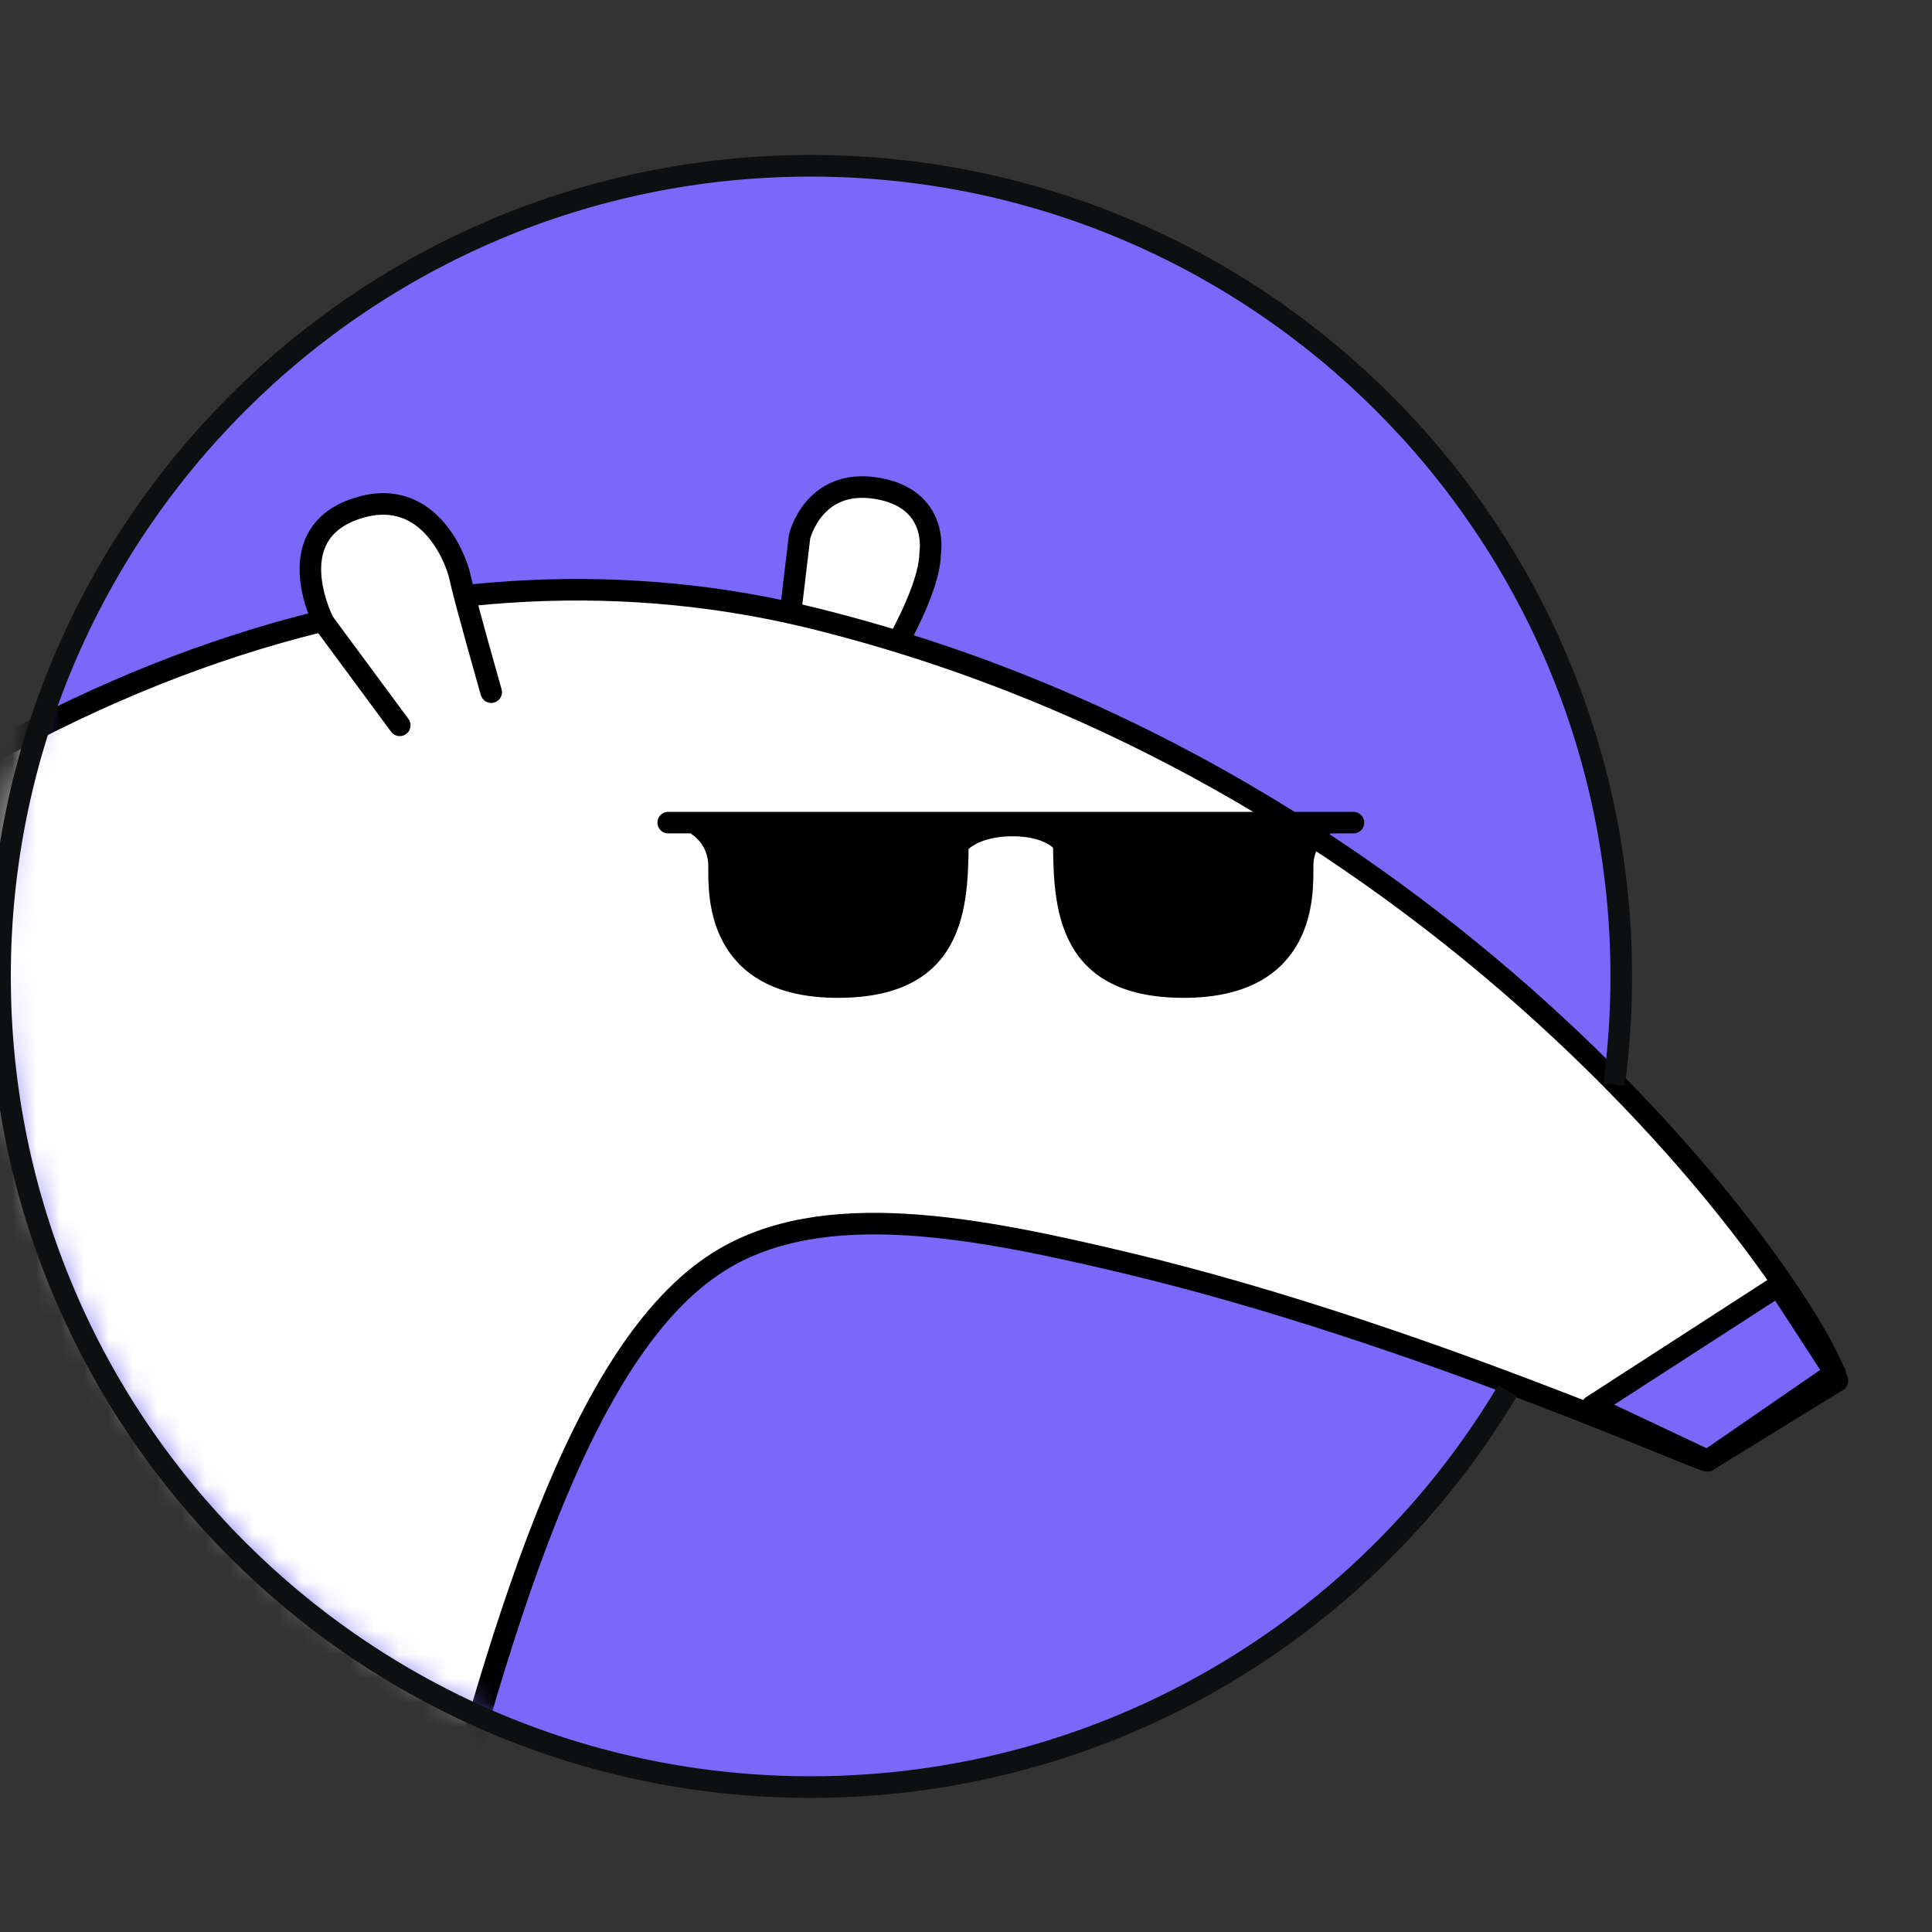 <?xml version="1.0"?>
<svg xmlns="http://www.w3.org/2000/svg" width="80" height="80" viewBox="0 0 80 80" fill="none">
<rect x="0" y="0" width="80" height="80" fill="#333333" stroke="none"/>
<g clip-path="url(#clip0_25039_1162)">
<path d="M33.566 73.625C52.105 73.625 67.133 58.597 67.133 40.059C67.133 21.52 52.105 6.492 33.566 6.492C15.028 6.492 0 21.52 0 40.059C0 58.597 15.028 73.625 33.566 73.625Z" fill="#7968FA"/>
<mask id="mask0_25039_1162" style="mask-type:alpha" maskUnits="userSpaceOnUse" x="0" y="5" width="80" height="70">
<path d="M80 52.179C80 71.284 53.697 74.184 34.592 74.184C15.488 74.184 0 58.697 0 39.592C0 20.488 15.488 5 34.592 5C53.697 5 80 33.075 80 52.179Z" fill="#D9D9D9"/>
</mask>
<g mask="url(#mask0_25039_1162)">
<path d="M32.408 28.089L33.108 22.221C33.108 22.221 33.68 19.794 36.292 20.217C38.903 20.64 38.516 22.888 38.516 22.888C38.516 24.891 35.771 28.942 35.771 28.942" fill="white"/>
<path d="M32.408 28.089L33.108 22.221C33.108 22.221 33.68 19.794 36.292 20.217C38.903 20.64 38.516 22.888 38.516 22.888C38.516 24.891 35.771 28.942 35.771 28.942" stroke="black" stroke-width="0.893" stroke-linecap="round" stroke-linejoin="round"/>
<path d="M76.084 57.175L70.705 60.483C70.832 60.706 58.653 55.179 46.869 52.352C40.404 50.801 34.059 49.555 29.781 52.233C18.16 59.511 16.345 99.086 5.58 114.741C5.58 114.741 7.158 125.217 5.737 135.752C3.802 150.086 -7.759 156.355 -8.741 156.385C11.368 155.25 10.669 162.379 10.669 162.379C10.669 162.379 -1.018 162.395 -13.651 162.402C-16.835 162.402 -18.948 162.395 -19.342 162.379C-21.492 162.321 -19.148 155.917 -19.148 155.917C-21.841 154.486 -24.021 151.355 -24.884 148.958L-35.805 155.799L-32.376 162.41C-39.071 162.41 -44.011 162.402 -44.636 162.379C-46.786 162.321 -44.443 155.064 -44.443 155.064C-51.101 151.162 -52.849 140.612 -52.849 140.612C-52.849 140.612 -58.421 116.855 -45.559 85.998C-40.209 73.163 -32.383 58.836 -18.412 45.007C0.142 26.644 18.57 21.829 33.791 25.628C60.312 32.238 74.946 53.465 76.084 57.175Z" fill="white" stroke="black" stroke-width="0.893" stroke-linecap="round" stroke-linejoin="round"/>
<path d="M16.553 30.034L13.406 25.775C13.406 25.775 11.554 22.236 14.619 21.108C17.684 19.981 18.889 23.119 19.053 23.92C19.217 24.722 20.34 28.661 20.34 28.661" fill="white"/>
<path d="M16.553 30.034L13.406 25.775C13.406 25.775 11.554 22.236 14.619 21.108C17.684 19.981 18.889 23.119 19.053 23.92C19.217 24.722 20.34 28.661 20.34 28.661" stroke="black" stroke-width="0.893" stroke-linecap="round" stroke-linejoin="round"/>
<path d="M65.924 58.225L73.638 53.24L75.982 56.846L70.707 60.481L65.924 58.225Z" fill="#7A68FA" stroke="black" stroke-width="0.893" stroke-linecap="round" stroke-linejoin="round"/>
<path d="M28.941 34.21C28.941 34.21 29.775 34.729 29.775 35.864C29.775 36.999 29.619 40.872 34.692 40.872C39.766 40.872 39.662 37.259 39.662 34.262" fill="black"/>
<path d="M28.941 34.21C28.941 34.21 29.775 34.729 29.775 35.864C29.775 36.999 29.619 40.872 34.692 40.872C39.766 40.872 39.662 37.259 39.662 34.262" stroke="black" stroke-width="0.893" stroke-linecap="round" stroke-linejoin="round"/>
<path d="M54.771 34.21C54.771 34.21 53.938 34.729 53.938 35.864C53.938 36.999 54.094 40.872 49.02 40.872C43.947 40.872 44.051 37.259 44.051 34.262" fill="black"/>
<path d="M54.771 34.21C54.771 34.21 53.938 34.729 53.938 35.864C53.938 36.999 54.094 40.872 49.02 40.872C43.947 40.872 44.051 37.259 44.051 34.262" stroke="black" stroke-width="0.893" stroke-linecap="round" stroke-linejoin="round"/>
<path d="M27.669 34.063H56.043" stroke="black" stroke-width="0.893" stroke-linecap="round" stroke-linejoin="round"/>
<path d="M44.355 35.666C44.355 35.006 43.656 34.183 41.923 34.183C40.189 34.183 39.349 35.021 39.349 35.666" stroke="black" stroke-width="0.893" stroke-linecap="round" stroke-linejoin="round"/>
</g>
<path d="M66.837 44.907C67.032 43.443 67.133 41.949 67.133 40.432C67.133 21.894 52.105 6.865 33.566 6.865C15.028 6.865 0 21.894 0 40.432C0 58.97 15.028 73.999 33.566 73.999C45.836 73.999 56.568 67.415 62.423 57.588" stroke="#0E0F10" stroke-width="0.895"/>
</g>
<defs>
<clipPath id="clip0_25039_1162">
<rect width="80" height="80" fill="white"/>
</clipPath>
</defs>
</svg>
